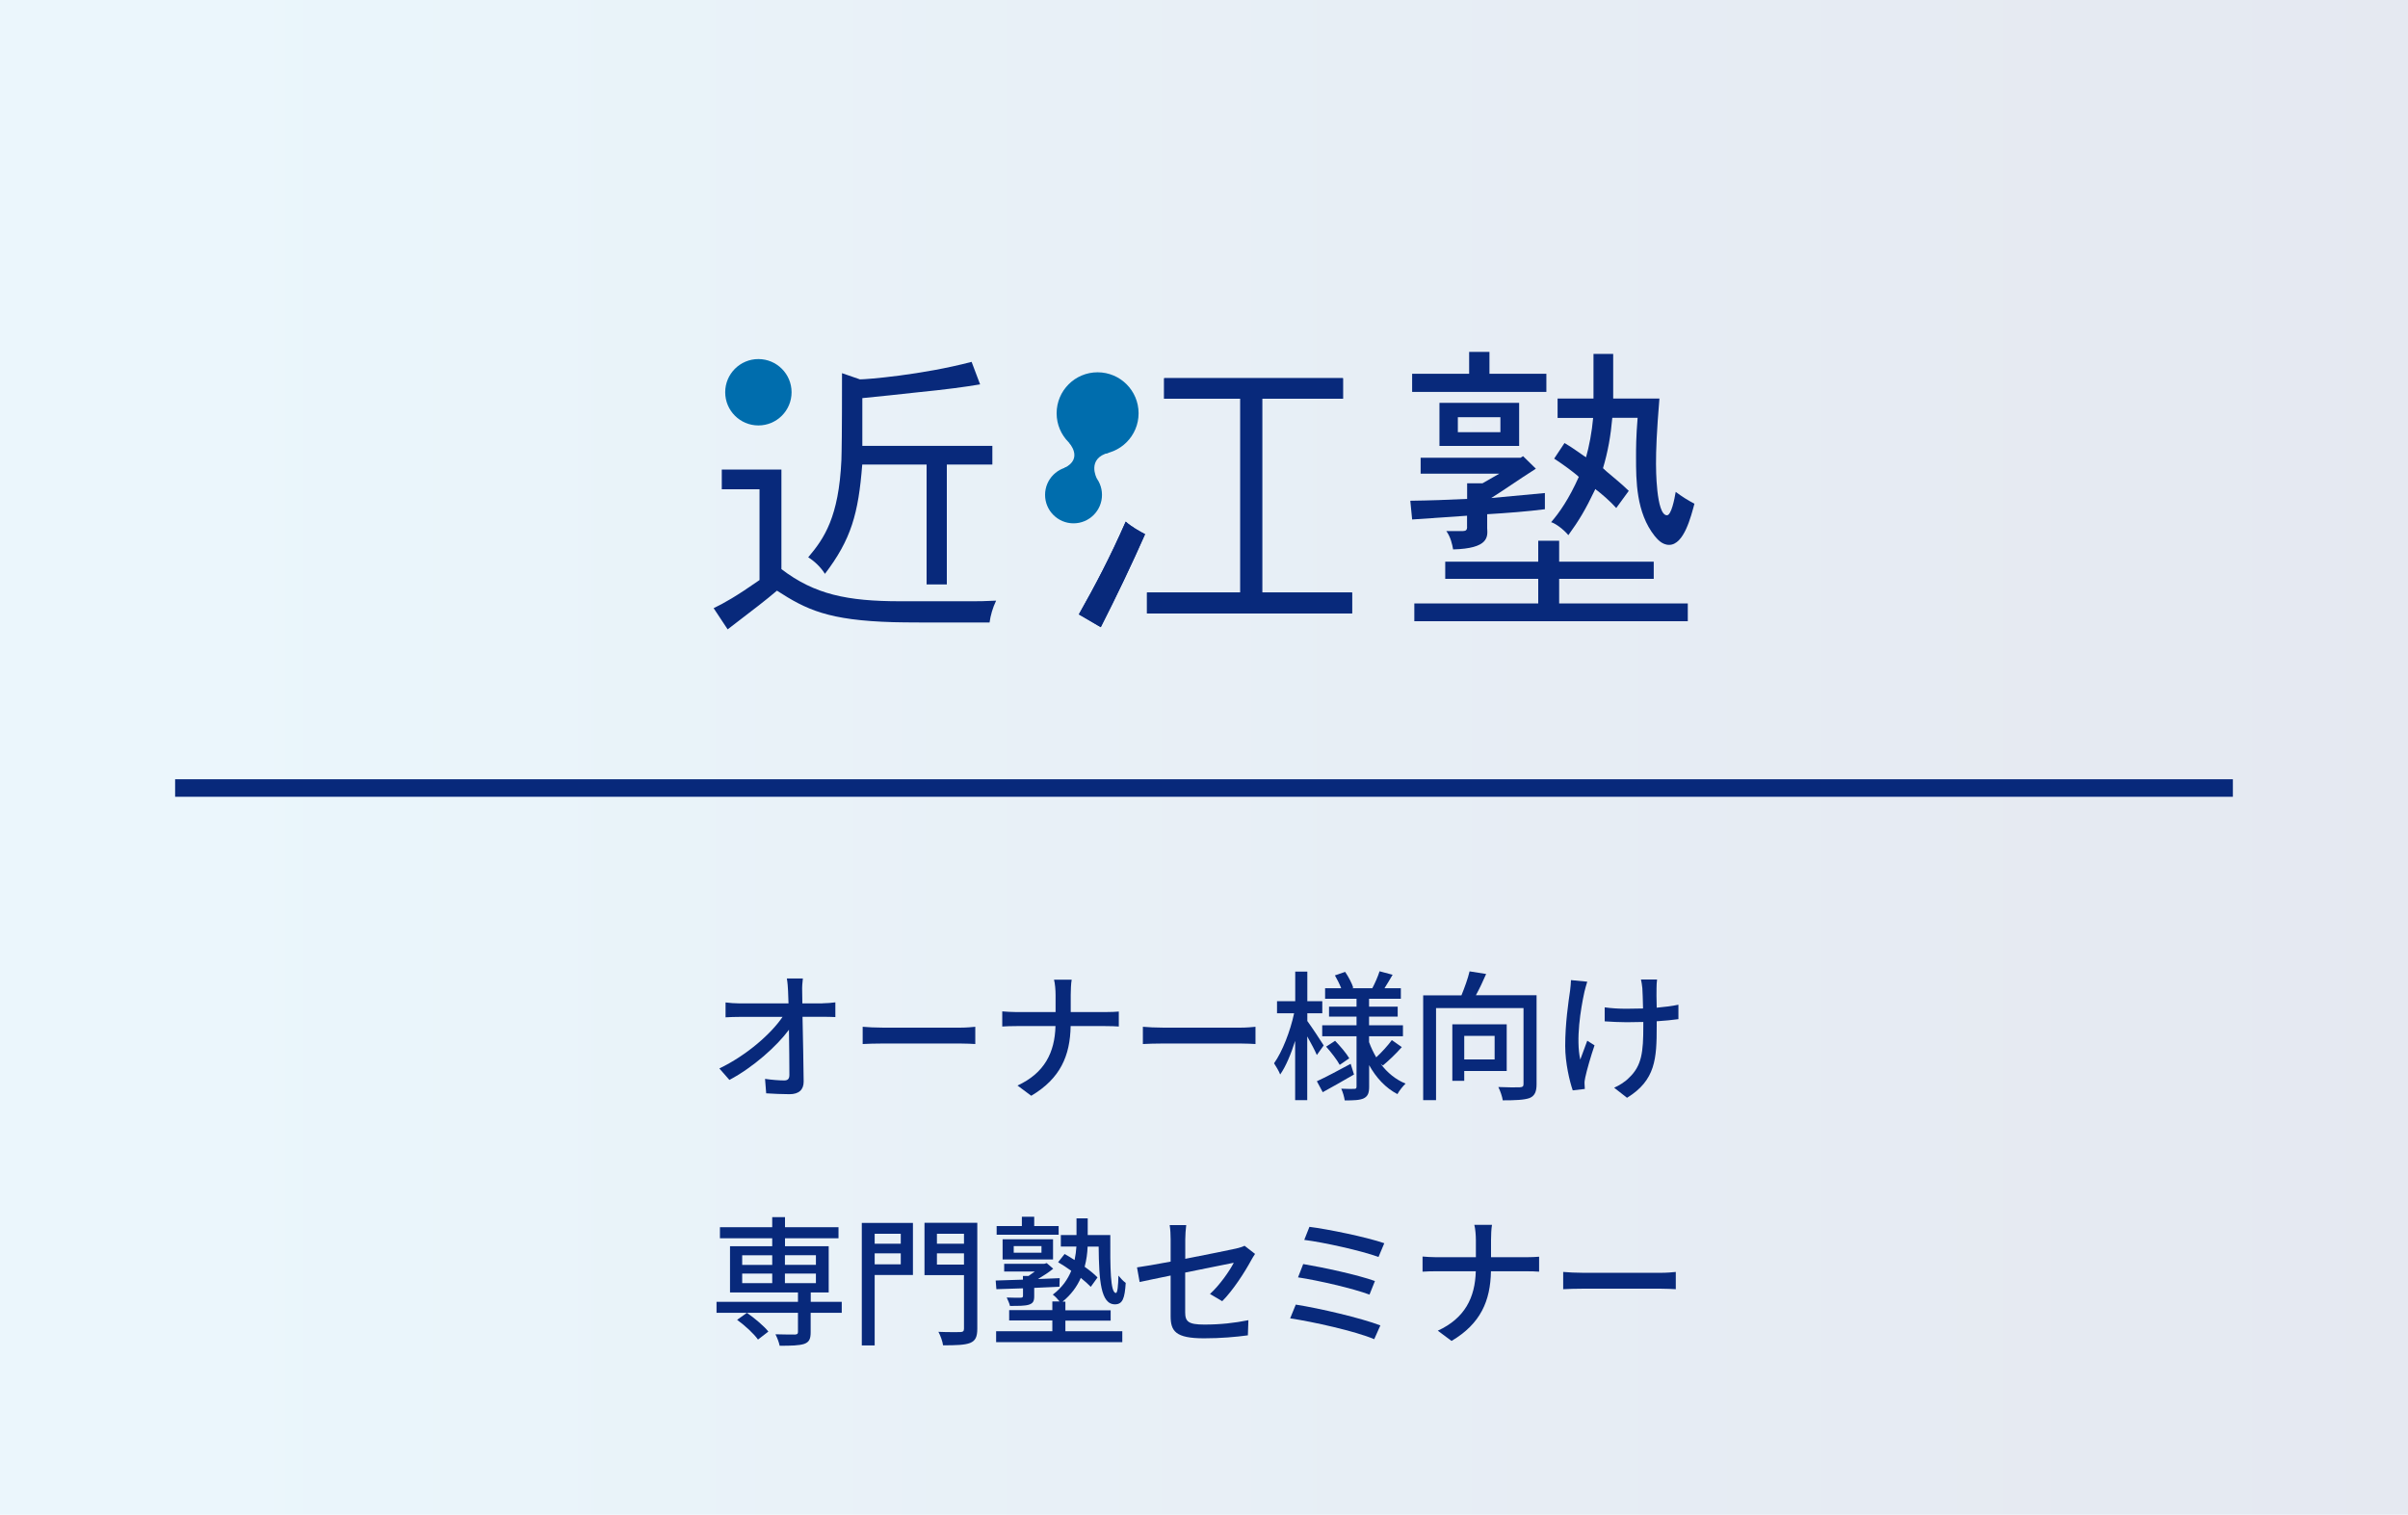 <?xml version="1.0" encoding="UTF-8"?><svg id="_レイヤー_1" xmlns="http://www.w3.org/2000/svg" xmlns:xlink="http://www.w3.org/1999/xlink" viewBox="0 0 275 173"><defs><style>.cls-1{fill:url(#_新規グラデーションスウォッチ_1);opacity:.1;}.cls-2{fill:#08297b;}.cls-3{fill:none;stroke:#08297b;stroke-miterlimit:10;stroke-width:2px;}.cls-4{fill:#006dad;}.cls-5{fill:#08297b;}</style><linearGradient id="_新規グラデーションスウォッチ_1" x1="0" y1="86.5" x2="275" y2="86.5" gradientUnits="userSpaceOnUse"><stop offset=".08" stop-color="#3aade6"/><stop offset=".36" stop-color="#247cbc"/><stop offset=".65" stop-color="#104f98"/><stop offset=".87" stop-color="#043281"/><stop offset="1" stop-color="#00287c"/></linearGradient></defs><rect class="cls-1" width="275" height="173"/><circle class="cls-4" cx="122.6" cy="56.52" r="3.25"/><circle class="cls-4" cx="125.35" cy="47.2" r="4.68"/><path class="cls-4" d="M122.07,50.55s1.71,1.81-.52,2.9c-.47.23,2.5.57,2.5.57l1.21.63s-1.23-2.3,1.4-2.96l-2.67-1.01-1.92-.14Z"/><path class="cls-2" d="M181.13,52.24c-.75-.5-1.46,1.68-.82,2.21-1.12,2.52-2.23,4.11-3.17,5.19.46.11,1.43.82,1.97,1.48,1.22-1.69,1.9-2.8,3.09-5.28.86.68,2.07-1.32.86-2.35.57-1.89.89-3.74,1.07-5.77h2.89c-.18,2.21-.18,3.46-.18,4.49,0,2.64,0,6.34,2.14,9.02.25.28.78,1,1.64,1,1.71,0,2.5-3.28,2.89-4.7-.75-.39-1.43-.82-2.14-1.35-.14.82-.5,2.67-1,2.67-1.25,0-1.25-5.49-1.25-5.88,0-1.57.07-3.6.39-7.45h-5.28v-5.1h-2.25v5.1h-4.1v2.21h4.06c-.14,1.6-.46,3.28-.82,4.53Z"/><polygon class="cls-2" points="176.6 42.69 170.1 42.69 170.1 40.19 167.78 40.19 167.78 42.69 161.27 42.69 161.27 44.76 176.6 44.76 176.6 42.69"/><path class="cls-2" d="M167.55,60.19c0,.32-.14.46-.46.46h-1.92c.5.68.68,1.53.78,2.1,4.06-.11,3.96-1.43,3.89-2.42v-1.6c2.32-.14,4.63-.32,6.59-.57v-1.85l-6.13.57c1.43-.89,2.92-1.96,5.1-3.35l-1.46-1.43-.29.18h-11.41v1.82h8.98l-1.92,1.1h-1.75v1.78c-2.21.11-4.24.18-6.49.21l.21,2.14c1.96-.14,4.53-.32,6.27-.43v1.28Z"/><polygon class="cls-2" points="178.06 68.92 178.06 66.11 188.86 66.11 188.86 64.15 178.06 64.15 178.06 61.76 175.67 61.76 175.67 64.15 165.05 64.15 165.05 66.11 175.67 66.11 175.67 68.92 161.52 68.92 161.52 70.95 192.75 70.95 192.75 68.92 178.06 68.92"/><circle class="cls-4" cx="86.61" cy="44.8" r="3.79"/><path class="cls-2" d="M183.05,53.49c1.21,1.03,2.07,1.71,2.96,2.57l-1.43,1.96c-.68-.75-1.53-1.5-2.39-2.17"/><path class="cls-2" d="M180.31,54.45c-.82-.68-1.78-1.39-2.82-2.07l1.18-1.78c.93.53,1.71,1.14,2.46,1.64"/><path class="cls-2" d="M164.39,46.01v4.92h9.1v-4.92h-9.1ZM171.35,49.36h-4.86v-1.71h4.86v1.71Z"/><path class="cls-2" d="M98.47,50.92h14.86v2.14h-5.2v13.69h-2.31v-13.69h-7.35c-.44,5.63-1.27,8.55-4.26,12.48-.47-.75-1.17-1.43-1.91-1.89,1.84-2.17,3.49-4.6,3.79-11.09.03-1.14.07-2.6.07-9.94l2.05.71c.77,0,7.04-.5,12.75-2l.97,2.57c-1.71.29-3.76.57-7.35.93-.94.11-5.27.57-6.1.64v5.45Z"/><path class="cls-2" d="M89.24,53.63v11.37c3.78,2.89,7.52,3.67,13.58,3.67h8.23c.82,0,1.21,0,2.71-.07-.39.82-.64,1.68-.75,2.5-7.56,0-9.45,0-10.98-.04-7.45-.21-9.94-1.43-13.3-3.6-1.43,1.21-2.28,1.85-5.63,4.42l-1.6-2.42c1.18-.57,2.53-1.32,5.24-3.21v-10.37h-4.31v-2.25h6.81Z"/><path class="cls-2" d="M123.21,70.17c1.89-3.35,3.56-6.52,5.35-10.59.64.57,1.57,1.1,2.21,1.43-1.46,3.31-3.28,7.13-5.06,10.62l-2.5-1.46ZM153.37,43.19v2.35h-9.23v22.13h10.27v2.39h-23.42v-2.39h10.66v-22.13h-8.7v-2.35h20.42Z"/><path class="cls-2" d="M123.21,70.17c1.89-3.35,3.56-6.52,5.35-10.59.64.57,1.57,1.1,2.21,1.43-1.46,3.31-3.28,7.13-5.06,10.62l-2.5-1.46ZM153.37,43.19v2.35h-9.23v22.13h10.27v2.39h-23.42v-2.39h10.66v-22.13h-8.7v-2.35h20.42Z"/><line class="cls-3" x1="20" y1="90" x2="255" y2="90"/><path class="cls-5" d="M93.91,114.59c.46,0,1.15-.06,1.49-.11v1.68c-.43-.02-1.01-.03-1.41-.03h-2.34c.05,2.37.11,5.33.13,7.4,0,.93-.54,1.44-1.62,1.44-.88,0-1.81-.05-2.66-.1l-.13-1.65c.74.11,1.63.18,2.19.18.43,0,.59-.21.59-.64,0-1.2-.02-3.22-.05-5.15-1.38,1.87-4.08,4.29-6.8,5.73l-1.15-1.31c3.19-1.54,5.94-4,7.22-5.89h-4.88c-.56,0-1.1.02-1.63.05v-1.7c.45.06,1.09.11,1.6.11h5.59c-.02-.53-.03-.99-.05-1.38-.02-.43-.05-.96-.14-1.47h1.83c-.06.46-.1.99-.08,1.47l.02,1.38h2.29Z"/><path class="cls-5" d="M98.53,117.27c.51.05,1.5.1,2.37.1h8.69c.78,0,1.41-.06,1.79-.1v1.97c-.35-.02-1.07-.06-1.78-.06h-8.71c-.9,0-1.84.03-2.37.06v-1.97Z"/><path class="cls-5" d="M126.23,115.59c.62,0,1.25-.03,1.54-.06v1.71c-.29-.03-.99-.05-1.55-.05h-3.95c-.06,3.38-1.17,5.99-4.5,7.96l-1.57-1.17c3.09-1.42,4.26-3.78,4.34-6.79h-4.43c-.64,0-1.25.02-1.65.05v-1.73c.38.03,1.01.08,1.62.08h4.47v-1.97c0-.51-.06-1.31-.18-1.73h2.02c-.08.42-.11,1.25-.11,1.73v1.97h3.97Z"/><path class="cls-5" d="M130.53,117.27c.51.05,1.5.1,2.37.1h8.69c.78,0,1.41-.06,1.79-.1v1.97c-.35-.02-1.07-.06-1.78-.06h-8.71c-.9,0-1.84.03-2.37.06v-1.97Z"/><path class="cls-5" d="M150.38,120.48c-.21-.5-.67-1.36-1.09-2.11v7.28h-1.38v-6.77c-.48,1.52-1.07,2.93-1.71,3.84-.14-.4-.5-.96-.7-1.28.94-1.31,1.86-3.68,2.29-5.71h-1.95v-1.38h2.08v-3.38h1.38v3.38h1.71v1.38h-1.71v.88c.43.58,1.62,2.37,1.87,2.79l-.78,1.09ZM154.63,122.72c-1.2.7-2.51,1.44-3.57,2.02l-.67-1.25c.99-.45,2.43-1.22,3.86-1.99l.38,1.22ZM157.69,121.52c.74.99,1.7,1.78,2.83,2.24-.29.27-.74.83-.93,1.2-1.36-.71-2.43-1.87-3.23-3.31v2.45c0,.72-.14,1.1-.61,1.34-.46.22-1.18.24-2.18.24-.05-.37-.22-.98-.4-1.34.62.03,1.28.03,1.49.02.19,0,.26-.06.26-.26v-5.75h-3.92v-1.25h3.92v-.99h-3.14v-1.14h3.14v-.9h-3.59v-1.2h1.84c-.18-.46-.46-1.02-.72-1.47l1.17-.4c.38.56.77,1.31.93,1.81l-.18.06h2.35c.29-.54.66-1.38.83-1.94l1.49.4c-.32.54-.64,1.09-.93,1.54h1.87v1.2h-3.63v.9h3.27v1.14h-3.27v.99h3.87v1.25h-3.87v.67c.22.61.5,1.2.82,1.74.61-.56,1.34-1.36,1.78-1.97l1.14.8c-.67.77-1.52,1.57-2.16,2.1l-.24-.18ZM152.47,118.87c.59.61,1.3,1.44,1.62,2l-1.09.75c-.3-.56-.98-1.44-1.55-2.08l1.02-.67Z"/><path class="cls-5" d="M175.48,123.83c0,.86-.21,1.33-.8,1.58-.62.22-1.62.26-3.06.26-.06-.42-.29-1.1-.51-1.52,1.06.05,2.16.05,2.46.03.32-.02.42-.1.42-.37v-8.68h-9.99v10.52h-1.47v-11.97h4.37c.35-.86.74-1.92.93-2.74l1.89.3c-.35.82-.77,1.7-1.17,2.43h6.93v10.15ZM167.22,122.32v1.12h-1.36v-6.45h6.21v5.33h-4.85ZM167.22,118.31v2.69h3.47v-2.69h-3.47Z"/><path class="cls-5" d="M181.27,112.11c-.11.34-.24.83-.32,1.15-.45,2.05-.99,5.44-.48,7.76.22-.59.53-1.46.8-2.16l.83.53c-.42,1.22-.88,2.82-1.06,3.67-.05.22-.1.54-.08.72,0,.16.03.4.03.59l-1.38.16c-.34-.98-.86-3.11-.86-5.07,0-2.59.37-5.03.56-6.34.06-.4.08-.86.1-1.18l1.86.18ZM191.66,116.4c-.69.1-1.54.18-2.46.24v.59c0,3.68-.13,6.15-3.39,8.15l-1.47-1.15c.54-.24,1.26-.67,1.68-1.12,1.49-1.38,1.65-2.99,1.65-5.89v-.5c-.64.02-1.28.03-1.9.03-.74,0-1.78-.05-2.51-.1v-1.6c.74.11,1.63.16,2.48.16.61,0,1.26-.02,1.9-.03-.02-.96-.05-1.9-.08-2.32-.03-.34-.1-.74-.16-.99h1.84c-.05.3-.05.64-.06.99-.02.35,0,1.28.02,2.23.91-.08,1.78-.19,2.48-.34v1.65Z"/><path class="cls-5" d="M96.12,149.94h-3.54v2.22c0,.75-.16,1.12-.74,1.33-.59.19-1.49.21-2.8.21-.08-.4-.29-.94-.48-1.31.96.03,1.95.03,2.23.03.26-.02.34-.08.34-.3v-2.18h-9.3v-1.26h9.3v-1.07h-7.76v-5.28h4.82v-.91h-5.97v-1.26h5.97v-1.15h1.46v1.15h6.11v1.26h-6.11v.91h4.99v5.28h-2.05v1.07h3.54v1.26ZM86.57,153c-.46-.66-1.5-1.62-2.39-2.26l1.12-.8c.88.61,1.94,1.5,2.45,2.14l-1.18.91ZM84.76,144.47h3.43v-1.1h-3.43v1.1ZM84.76,146.55h3.43v-1.09h-3.43v1.09ZM89.64,143.36v1.1h3.54v-1.1h-3.54ZM93.18,145.46h-3.54v1.09h3.54v-1.09Z"/><path class="cls-5" d="M104.26,145.62h-4.37v8.04h-1.47v-13.99h5.84v5.95ZM99.89,140.91v1.14h2.98v-1.14h-2.98ZM102.87,144.4v-1.25h-2.98v1.25h2.98ZM111.61,151.75c0,.93-.21,1.38-.82,1.63-.62.24-1.6.27-3.09.27-.05-.42-.3-1.12-.53-1.54,1.06.05,2.18.03,2.5.03.32-.02.42-.11.42-.4v-6.11h-4.51v-5.97h6.03v12.08ZM107,140.91v1.14h3.09v-1.14h-3.09ZM110.09,144.43v-1.28h-3.09v1.28h3.09Z"/><path class="cls-5" d="M116.82,147.14c-1.12.03-2.16.08-3.03.1l-.08-.99c.85-.02,1.92-.06,3.11-.1v-.42h.64c.22-.16.48-.34.72-.51h-3.5v-.88h4.59l.27-.08.74.64c-.51.42-1.15.83-1.74,1.18l2.48-.1-.03.98-2.88.13v.94c0,.59-.13.82-.61.98-.45.14-1.14.14-2.16.14-.06-.3-.24-.67-.37-.96.7.03,1.41.03,1.6.02.19,0,.26-.06.26-.22v-.85ZM121.67,152.04h6.5v1.25h-14.41v-1.25h6.42v-1.23h-4.93v-1.18h4.93v-.99h.83c-.21-.27-.54-.61-.78-.78,1.07-.8,1.71-1.75,2.11-2.72-.51-.37-1.02-.7-1.5-.98l.74-.94c.37.21.75.43,1.14.69.11-.53.18-1.04.21-1.54h-1.78v-1.31h1.79v-1.91h1.28v1.91h2.58c-.02,3.7,0,6.61.64,6.61.19,0,.26-.85.29-1.98.24.3.58.66.83.83-.11,1.74-.34,2.45-1.23,2.45-1.63,0-1.82-2.75-1.86-6.59h-1.26c-.03.74-.13,1.52-.34,2.3.59.42,1.12.85,1.47,1.22l-.77,1.07c-.29-.3-.69-.66-1.14-1.02-.43.98-1.09,1.9-2.08,2.71h.32v.99h5.17v1.18h-5.17v1.23ZM120.9,141.02h-7.08v-.99h2.88v-1.06h1.41v1.06h2.79v.99ZM114.5,143.84v-2.3h5.76v2.3h-5.76ZM115.77,143.07h3.17v-.75h-3.17v.75Z"/><path class="cls-5" d="M138.18,147.79c1.14-1.04,2.26-2.67,2.72-3.57-.37.08-2.96.59-5.55,1.12v4.53c0,1.06.35,1.41,2.19,1.41s3.43-.18,5.03-.5l-.06,1.73c-1.39.19-3.12.34-5.01.34-3.27,0-3.81-.83-3.81-2.54v-4.63c-1.52.32-2.88.59-3.54.74l-.3-1.67c.74-.1,2.19-.35,3.84-.66v-2.54c0-.51-.03-1.15-.11-1.63h1.89c-.06.48-.11,1.14-.11,1.63v2.22c2.54-.5,5.11-1.01,5.79-1.17.4-.1.74-.19.98-.32l1.2.93c-.13.19-.32.5-.45.74-.72,1.33-2.06,3.42-3.3,4.66l-1.39-.82Z"/><path class="cls-5" d="M157.64,151.38l-.7,1.57c-2.13-.91-7.03-2-9.6-2.38l.64-1.57c2.71.42,7.48,1.54,9.67,2.38ZM157.02,146.31l-.62,1.55c-1.86-.7-5.84-1.62-8.16-1.97l.59-1.52c2.23.37,6.19,1.22,8.2,1.94ZM158.09,141.99l-.66,1.57c-1.9-.7-6.24-1.67-8.48-1.95l.59-1.49c2.1.26,6.53,1.17,8.55,1.87Z"/><path class="cls-5" d="M174.23,143.59c.62,0,1.25-.03,1.54-.06v1.71c-.29-.03-.99-.05-1.55-.05h-3.95c-.06,3.38-1.17,5.99-4.5,7.96l-1.57-1.17c3.09-1.42,4.26-3.78,4.34-6.79h-4.43c-.64,0-1.25.02-1.65.05v-1.73c.38.03,1.01.08,1.62.08h4.47v-1.97c0-.51-.06-1.31-.18-1.73h2.02c-.08.42-.11,1.25-.11,1.73v1.97h3.97Z"/><path class="cls-5" d="M178.53,145.27c.51.05,1.5.1,2.37.1h8.69c.78,0,1.41-.06,1.79-.1v1.97c-.35-.02-1.07-.06-1.78-.06h-8.71c-.9,0-1.84.03-2.37.06v-1.97Z"/></svg>